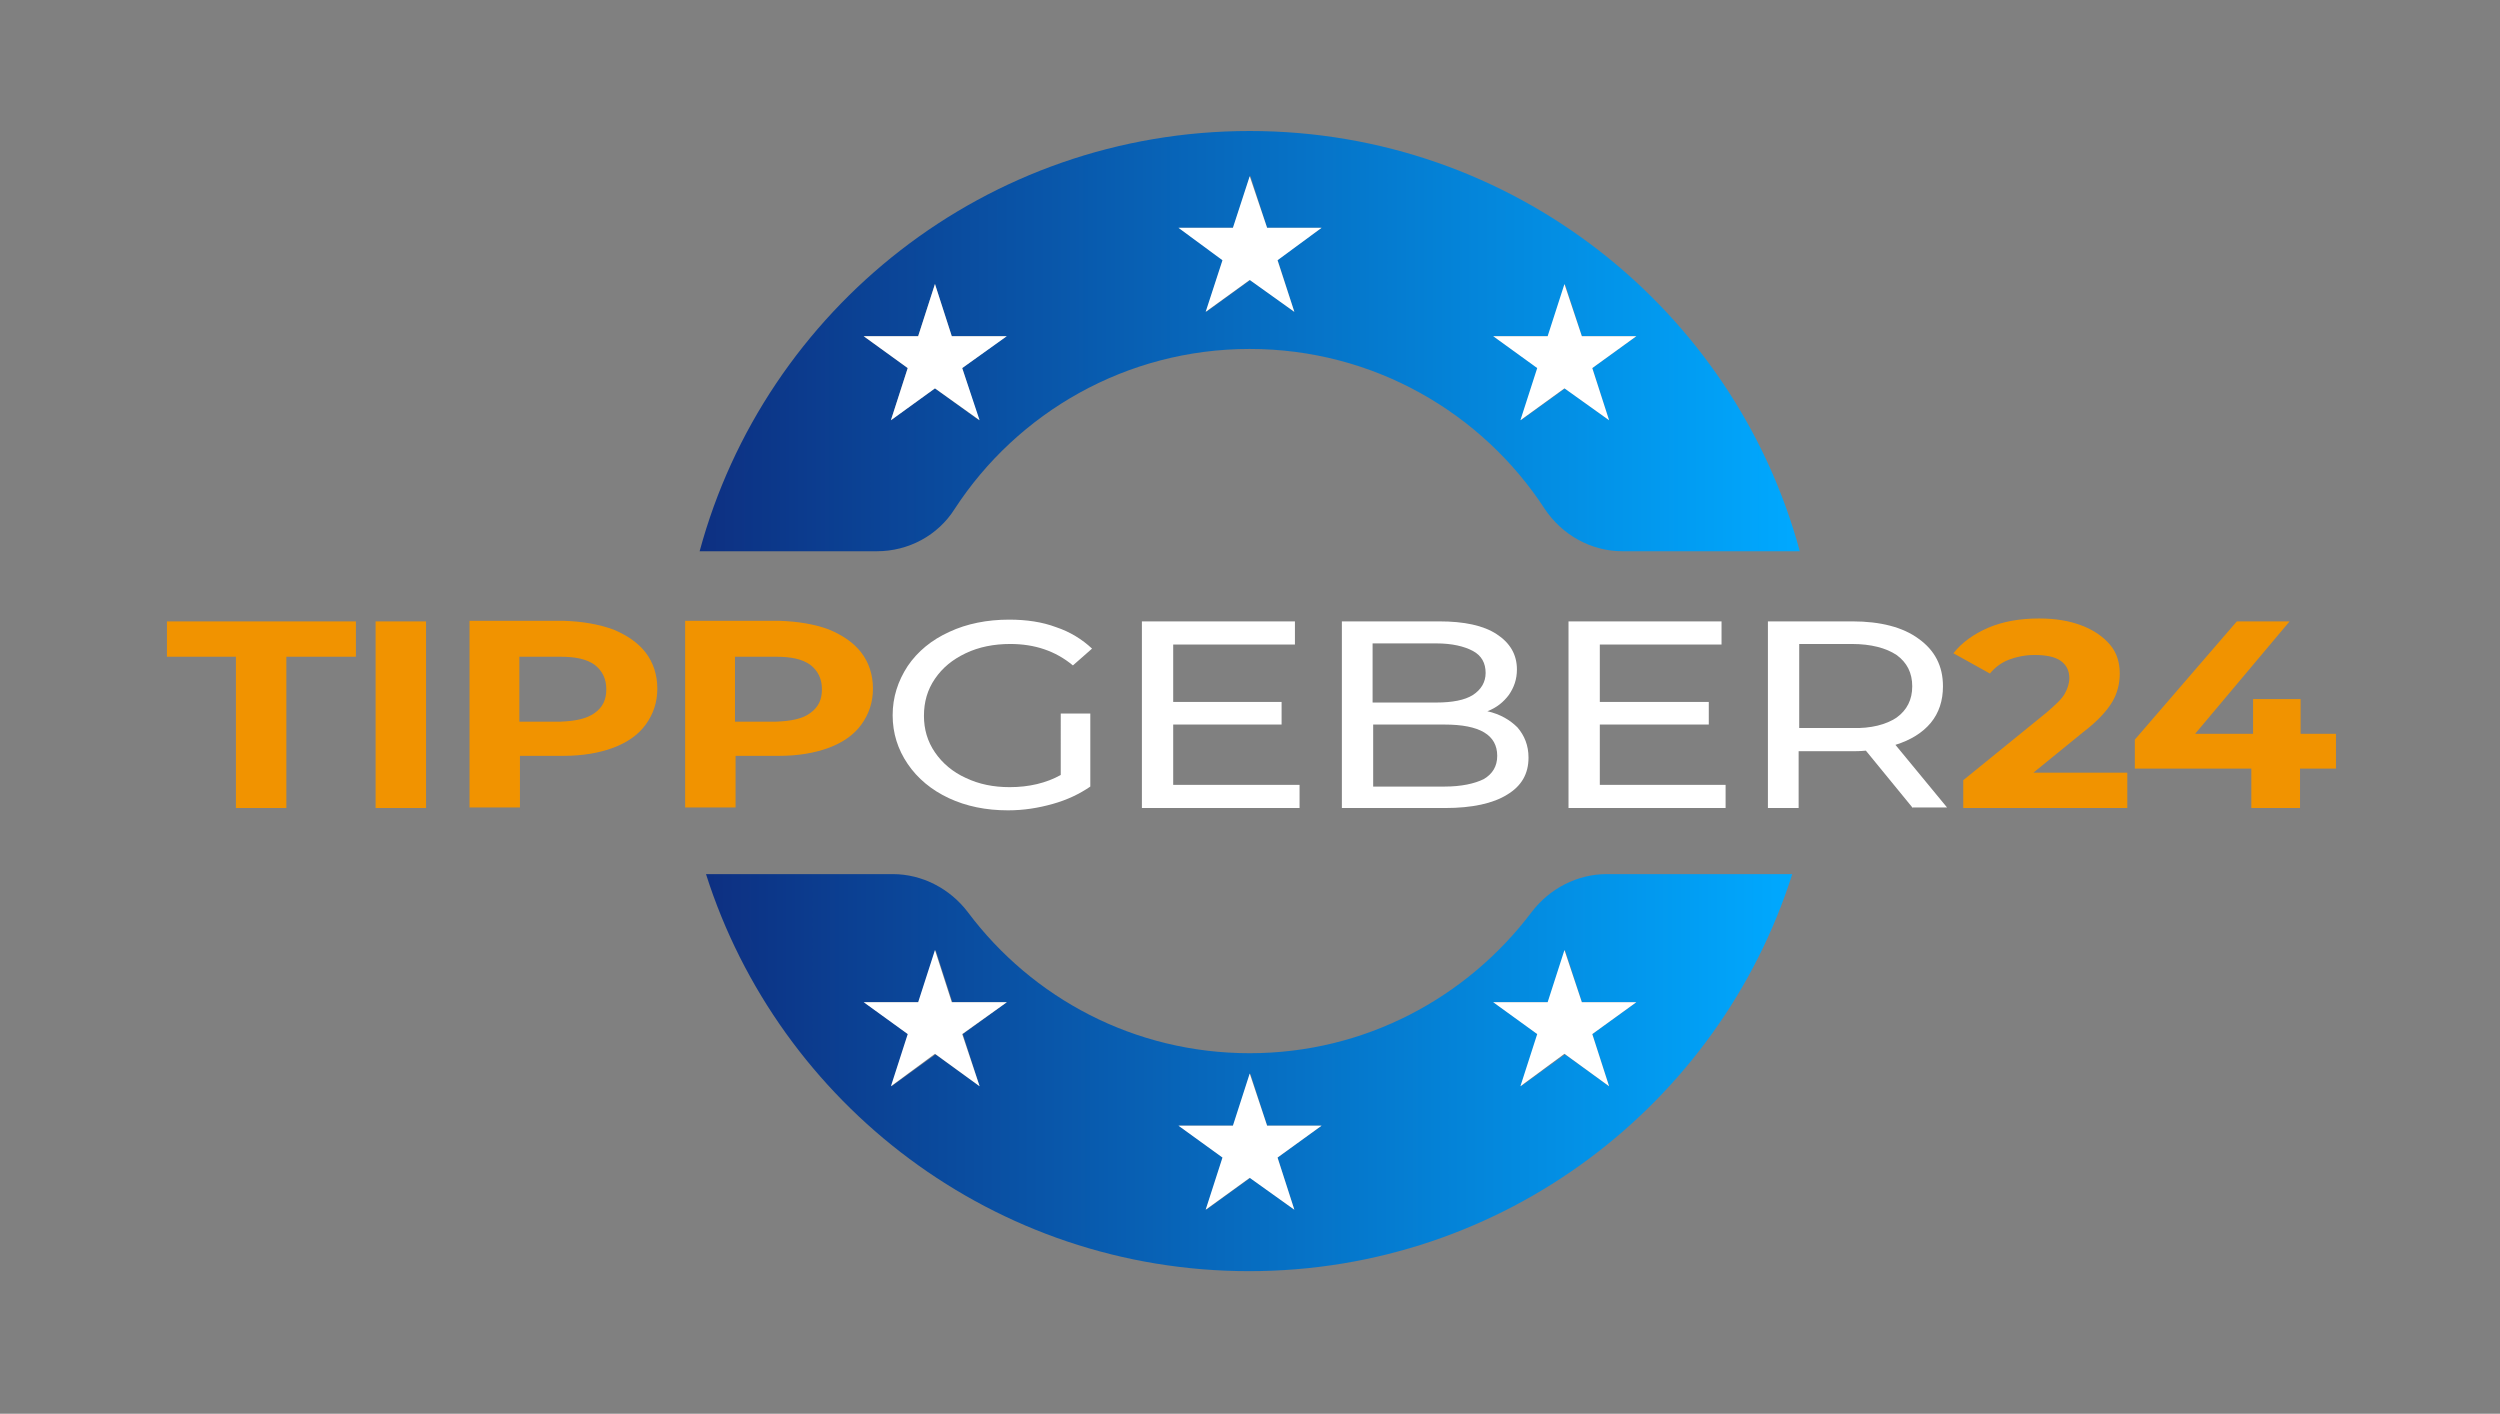 <svg xmlns="http://www.w3.org/2000/svg" xmlns:xlink="http://www.w3.org/1999/xlink" version="1.1" id="TIPPGEBER24_Logo_inverse" x="0px" y="0px" viewBox="0 0 431.3 243.9" style="enable-background:new 0 0 431.3 243.9;" xml:space="preserve">
<rect x="0" y="0" width="431.3" height="243.9" fill="#808080" stroke="none"/>
<style type="text/css">
	.st0{clip-path:url(#SVGID_2_);}
	.st1{fill:url(#SVGID_3_);}
	.st2{fill:url(#SVGID_4_);}
	.st3{fill:#FFFFFF;}
	.st4{fill:#F19300;}
</style>
<g>
	<defs>
		<path id="SVGID_1_" d="M396.9,95.2h-53c-10.1,0-19-6.3-22.7-15.7C304.6,37.4,263.6,7.6,215.6,7.6c-48,0-89,29.8-105.6,71.9    c-3.7,9.4-12.6,15.7-22.7,15.7H33.8C18.5,95.2,6,107.6,6,123v0c0,15.4,12.5,27.8,27.8,27.8h55.1c9.9,0,18.6,6,22.5,15    c17.4,40.3,57.5,68.6,104.2,68.6s86.8-28.2,104.2-68.6c3.9-9,12.7-15,22.5-15h54.6c15.4,0,27.8-12.5,27.8-27.8v0    C424.7,107.6,412.3,95.2,396.9,95.2z"></path>
	</defs>
	<clipPath id="SVGID_2_">
		<use xlink:href="#SVGID_1_" style="overflow:visible;"></use>
	</clipPath>
	<g id="Sterne_mehr_oben_3_" class="st0">
		<linearGradient id="SVGID_3_" gradientUnits="userSpaceOnUse" x1="121.888" y1="185.099" x2="309.388" y2="185.099">
			<stop offset="2.734375e-03" style="stop-color:#0D3082"></stop>
			<stop offset="1" style="stop-color:#00A9FF"></stop>
		</linearGradient>
		<path class="st1" d="M277.2,150.8c-5.1,0-9.9,2.5-13,6.6c-11.1,14.7-28.7,24.3-48.6,24.3s-37.5-9.5-48.6-24.3    c-3.1-4.1-7.9-6.6-13-6.6h-32.2c12.6,39.7,49.8,68.5,93.7,68.5c43.9,0,81.1-28.8,93.7-68.5H277.2z M169,187.4l-7.6-5.5l-7.6,5.5    l2.9-9l-7.6-5.5h9.4l2.9-9l2.9,9h9.4l-7.6,5.5L169,187.4z M223.3,208.7l-7.6-5.5l-7.6,5.5l2.9-9l-7.6-5.5h9.4l2.9-9l2.9,9h9.4    l-7.6,5.5L223.3,208.7z M277.6,187.4l-7.6-5.5l-7.6,5.5l2.9-9l-7.6-5.5h9.4l2.9-9l2.9,9h9.4l-7.6,5.5L277.6,187.4z"></path>
		<linearGradient id="SVGID_4_" gradientUnits="userSpaceOnUse" x1="120.712" y1="58.901" x2="310.564" y2="58.901">
			<stop offset="2.734375e-03" style="stop-color:#0D3082"></stop>
			<stop offset="1" style="stop-color:#00A9FF"></stop>
		</linearGradient>
		<path class="st2" d="M215.6,22.6c-45.4,0-83.6,30.7-94.9,72.5h30.6c5.4,0,10.5-2.7,13.4-7.3c10.8-16.6,29.6-27.6,50.9-27.6    s40.1,11,50.9,27.6c3,4.5,8,7.3,13.4,7.3h30.6C299.2,53.4,261,22.6,215.6,22.6z M166,63.5l2.9,9l-7.6-5.5l-7.6,5.5l2.9-9L149,58    h9.4l2.9-9l2.9,9h9.4L166,63.5z M223.3,53.8l-7.6-5.5l-7.6,5.5l2.9-9l-7.6-5.5h9.4l2.9-9l2.9,9h9.4l-7.6,5.5L223.3,53.8z     M274.7,63.5l2.9,9l-7.6-5.5l-7.6,5.5l2.9-9l-7.6-5.5h9.4l2.9-9l2.9,9h9.4L274.7,63.5z"></path>
	</g>
	<g id="Sterne_mehr_oben_4_" class="st0">
		<g>
			<polygon class="st3" points="215.6,185.2 218.6,194.2 228,194.2 220.4,199.7 223.3,208.7 215.6,203.2 208,208.7 210.9,199.7      203.3,194.2 212.7,194.2"></polygon>
			<polygon class="st3" points="269.9,163.9 272.9,172.9 282.3,172.9 274.7,178.4 277.6,187.4 269.9,181.8 262.3,187.4 265.2,178.4      257.6,172.9 267,172.9"></polygon>
			<polygon class="st3" points="161.3,163.9 164.2,172.9 173.7,172.9 166,178.4 169,187.4 161.3,181.8 153.7,187.4 156.6,178.4      149,172.9 158.4,172.9"></polygon>
		</g>
		<g>
			<polygon class="st3" points="215.6,30.4 218.6,39.3 228,39.3 220.4,44.9 223.3,53.8 215.6,48.3 208,53.8 210.9,44.9 203.3,39.3      212.7,39.3"></polygon>
			<polygon class="st3" points="269.9,49 272.9,58 282.3,58 274.7,63.5 277.6,72.5 269.9,67 262.3,72.5 265.2,63.5 257.6,58 267,58"></polygon>
			<polygon class="st3" points="161.3,49 164.2,58 173.7,58 166,63.5 169,72.5 161.3,67 153.7,72.5 156.6,63.5 149,58 158.4,58"></polygon>
		</g>
	</g>
	<g class="st0">
		<path class="st4" d="M40.8,113.3h-12v-6.1h32.6v6.1h-12v26.1h-8.7V113.3z"></path>
		<path class="st4" d="M64.8,107.2h8.7v32.2h-8.7V107.2z"></path>
		<path class="st4" d="M105.8,108.6c2.4,1,4.3,2.3,5.6,4c1.3,1.7,2,3.8,2,6.2c0,2.4-0.7,4.4-2,6.2c-1.3,1.8-3.2,3.1-5.6,4    c-2.4,0.9-5.3,1.4-8.6,1.4h-7.5v8.9H81v-32.2h16.2C100.5,107.2,103.3,107.7,105.8,108.6z M102.6,123c1.4-1,2-2.3,2-4.1    c0-1.8-0.7-3.2-2-4.2c-1.4-1-3.3-1.4-5.9-1.4h-7.1v11.2h7.1C99.3,124.4,101.2,124,102.6,123z"></path>
		<path class="st4" d="M143,108.6c2.4,1,4.3,2.3,5.6,4c1.3,1.7,2,3.8,2,6.2c0,2.4-0.7,4.4-2,6.2c-1.3,1.8-3.2,3.1-5.6,4    c-2.4,0.9-5.3,1.4-8.6,1.4h-7.5v8.9h-8.7v-32.2h16.2C137.7,107.2,140.6,107.7,143,108.6z M139.8,123c1.4-1,2-2.3,2-4.1    c0-1.8-0.7-3.2-2-4.2c-1.4-1-3.3-1.4-5.9-1.4h-7.1v11.2h7.1C136.5,124.4,138.5,124,139.8,123z"></path>
		<path class="st3" d="M183,123.1h5.1v12.6c-1.9,1.3-4,2.3-6.5,3s-5,1.1-7.7,1.1c-3.8,0-7.2-0.7-10.2-2.1c-3-1.4-5.4-3.4-7.1-5.9    c-1.7-2.5-2.6-5.3-2.6-8.4c0-3.1,0.9-5.9,2.6-8.5c1.7-2.5,4.1-4.5,7.2-5.9c3-1.4,6.5-2.1,10.3-2.1c3,0,5.7,0.4,8.1,1.3    c2.4,0.8,4.5,2.1,6.2,3.7l-3.3,2.9c-3-2.5-6.6-3.7-10.8-3.7c-2.8,0-5.4,0.5-7.7,1.6c-2.3,1.1-4,2.5-5.3,4.4    c-1.3,1.9-1.9,4-1.9,6.4c0,2.3,0.6,4.4,1.9,6.3c1.3,1.9,3.1,3.4,5.3,4.4c2.3,1.1,4.8,1.6,7.6,1.6c3.3,0,6.3-0.7,8.8-2.1V123.1z"></path>
		<path class="st3" d="M224.2,135.4v4H197v-32.2h26.4v4h-21v9.9h18.7v3.9h-18.7v10.4H224.2z"></path>
		<path class="st3" d="M261.8,125.5c1.2,1.4,1.9,3.1,1.9,5.2c0,2.8-1.2,4.9-3.7,6.4c-2.4,1.5-6,2.3-10.7,2.3h-17.8v-32.2h16.8    c4.3,0,7.6,0.7,9.9,2.2c2.3,1.5,3.5,3.5,3.5,6.1c0,1.7-0.5,3.1-1.4,4.4c-0.9,1.2-2.1,2.2-3.7,2.8    C258.8,123.2,260.5,124.2,261.8,125.5z M236.8,110.9v10.3h11c2.7,0,4.9-0.4,6.3-1.3s2.2-2.2,2.2-3.8c0-1.7-0.7-3-2.2-3.8    s-3.6-1.3-6.3-1.3H236.8z M256,134.4c1.5-0.9,2.3-2.2,2.3-4c0-3.6-3-5.4-9.1-5.4h-12.3v10.7h12.3    C252.1,135.7,254.4,135.2,256,134.4z"></path>
		<path class="st3" d="M297.7,135.4v4h-27.1v-32.2H297v4h-21v9.9h18.8v3.9h-18.8v10.4H297.7z"></path>
		<path class="st3" d="M330,139.4l-8.1-9.9c-1,0.1-1.8,0.1-2.4,0.1h-9.2v9.8H305v-32.2h14.6c4.8,0,8.7,1,11.4,3    c2.8,2,4.2,4.7,4.2,8.2c0,2.5-0.7,4.6-2.1,6.3c-1.4,1.7-3.5,3-6.1,3.8l8.9,10.8H330z M327.2,123.8c1.8-1.3,2.7-3.1,2.7-5.4    s-0.9-4.1-2.7-5.4c-1.8-1.2-4.4-1.9-7.7-1.9h-9.1v14.5h9.1C322.8,125.7,325.4,125,327.2,123.8z"></path>
		<path class="st4" d="M367,133.3v6.1h-28.3v-4.8l14.4-11.7c1.5-1.3,2.6-2.3,3.1-3.2c0.5-0.9,0.8-1.8,0.8-2.7c0-1.3-0.5-2.3-1.5-3    s-2.5-1-4.5-1c-1.6,0-3.1,0.3-4.4,0.8c-1.3,0.5-2.4,1.3-3.3,2.4l-6.3-3.5c1.5-1.9,3.5-3.3,6-4.4c2.6-1.1,5.5-1.6,8.8-1.6    c2.8,0,5.2,0.4,7.3,1.2c2.1,0.8,3.7,1.9,4.9,3.3c1.2,1.4,1.7,3.1,1.7,5c0,1.7-0.4,3.4-1.3,4.9c-0.9,1.5-2.5,3.3-5,5.2l-8.6,7H367z"></path>
		<path class="st4" d="M402.9,132.6h-6.1v6.8h-8.4v-6.8h-20.1v-5l17.6-20.4h9.1l-16.3,19.4h10v-6h8.2v6h6.1V132.6z"></path>
	</g>
</g>
</svg>
